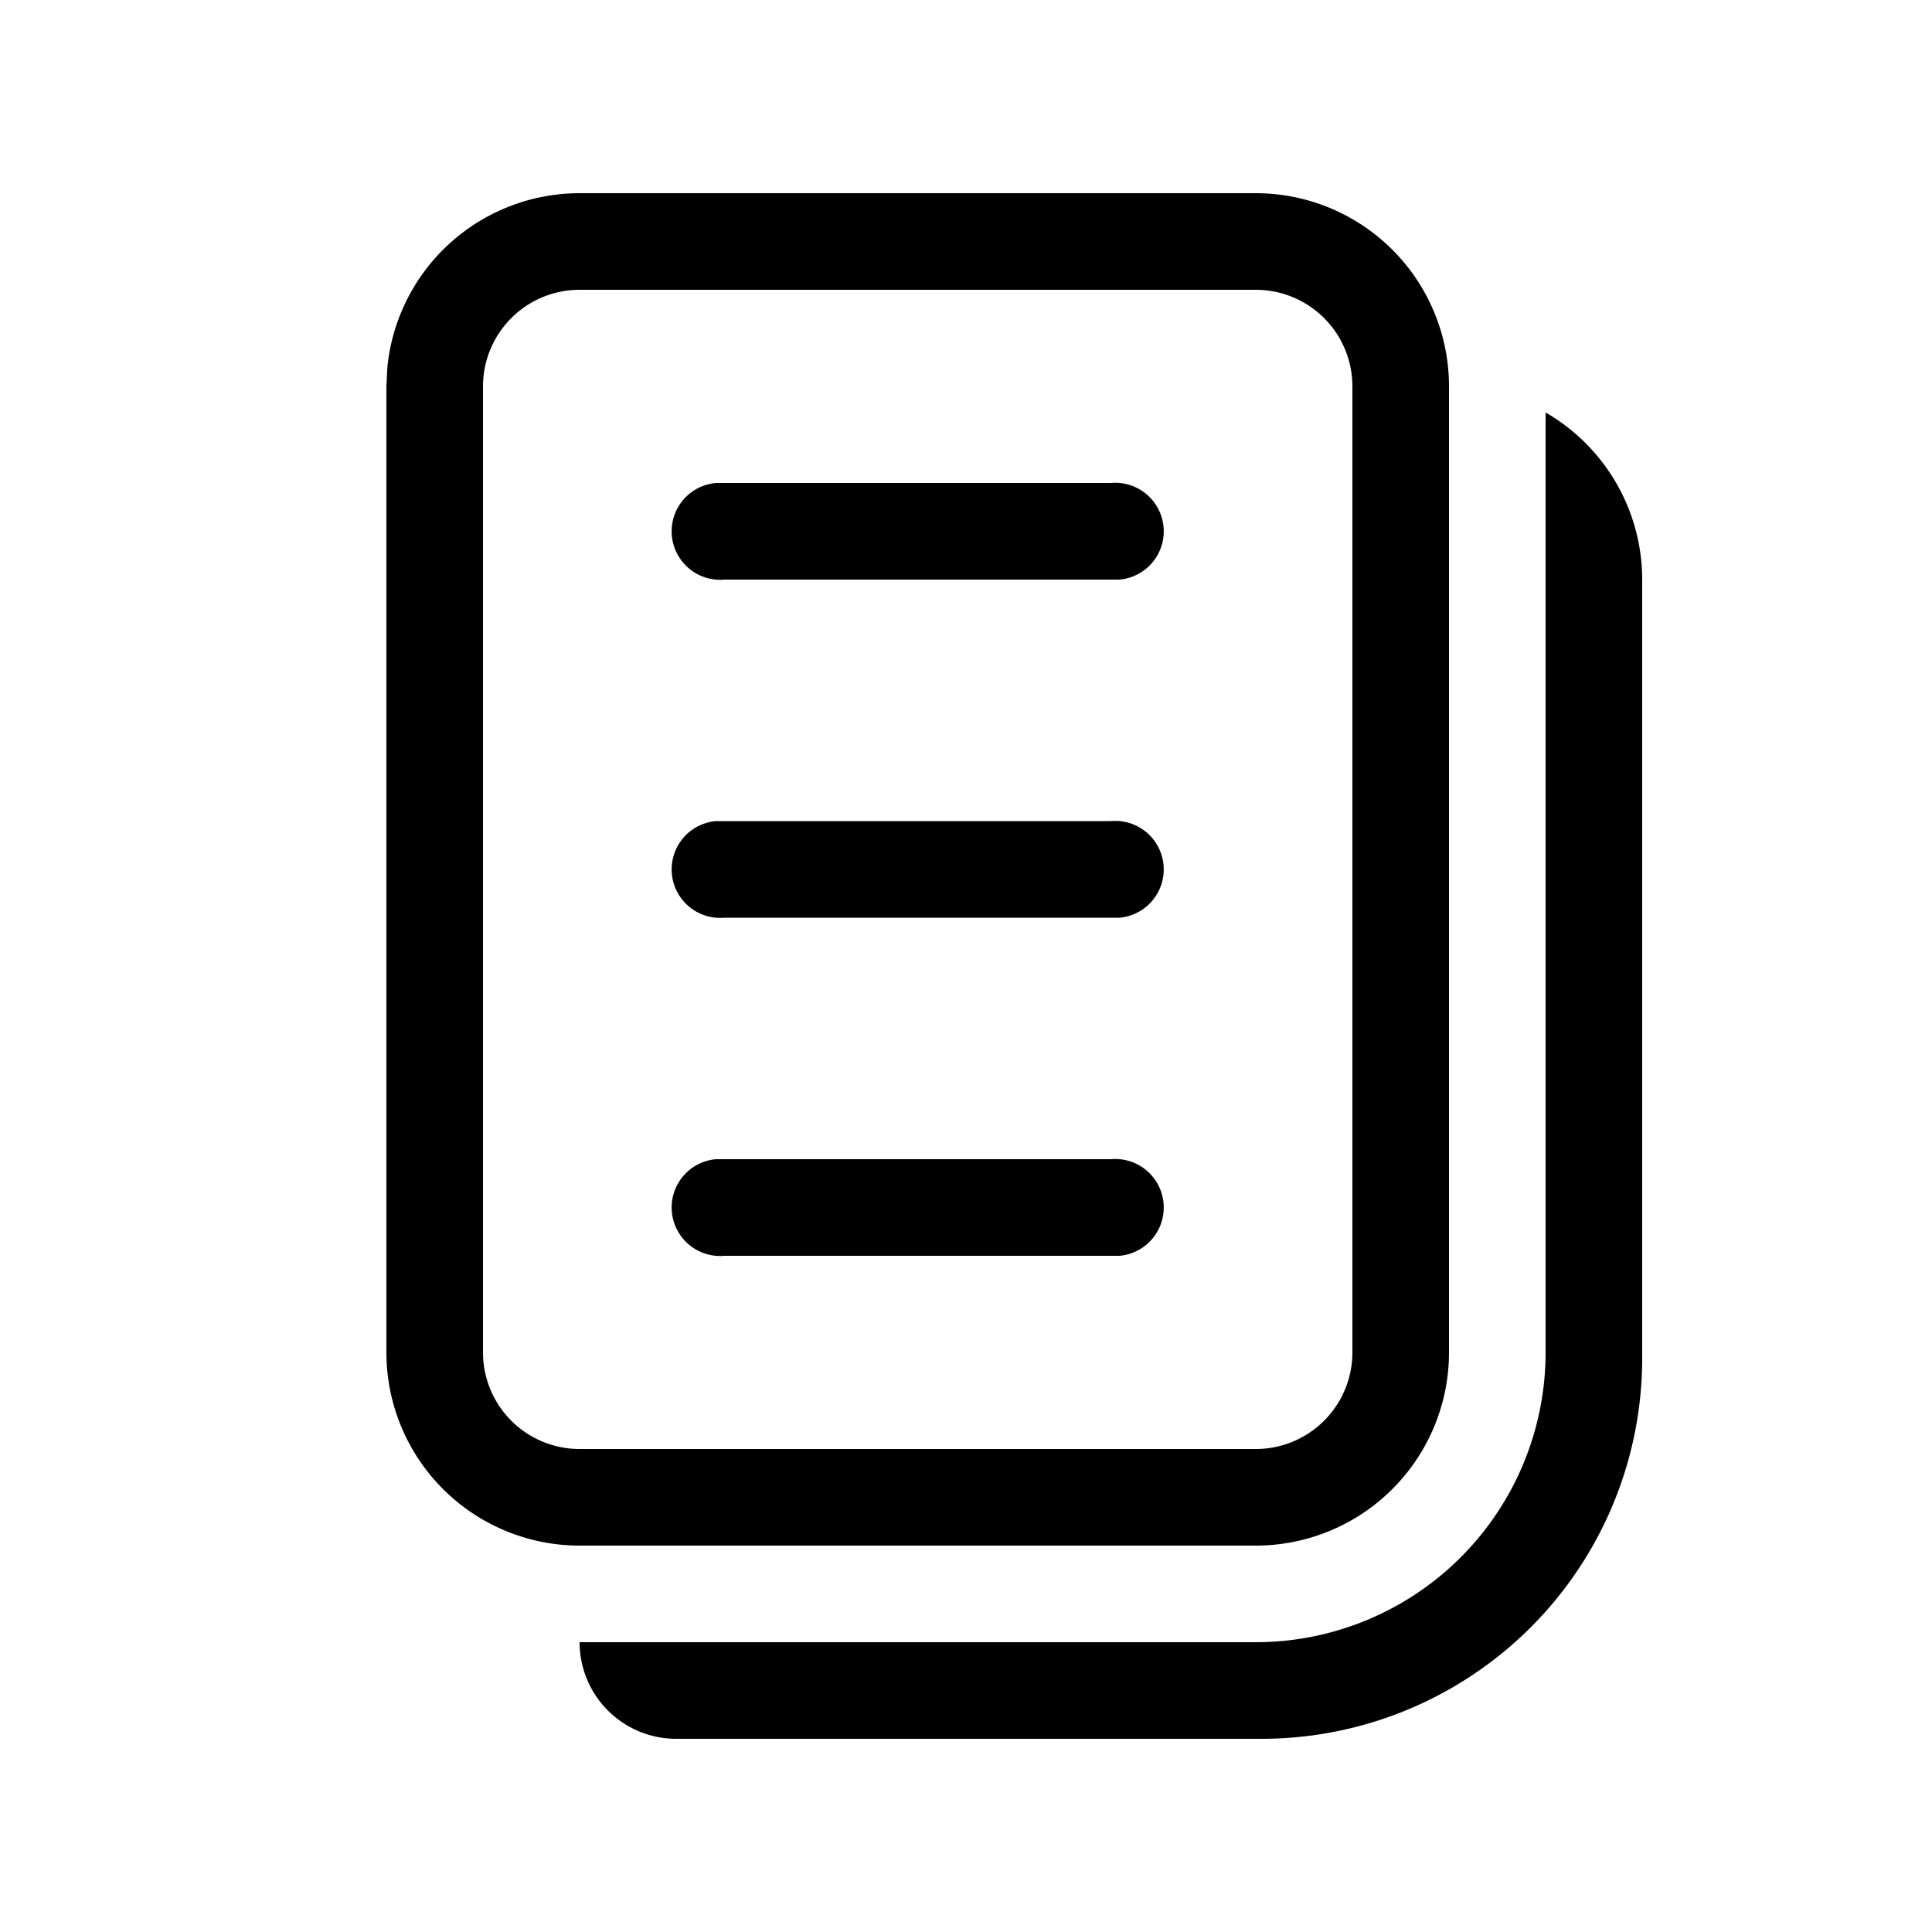 <svg width="20" height="20" viewBox="0 0 20 20" xmlns="http://www.w3.org/2000/svg"><path d="M11.59 6a.5.5 0 0 0-.09-1H7.41a.5.5 0 0 0 .09 1h4.09Zm0 3.5a.5.5 0 0 0-.09-1H7.41a.5.5 0 0 0 .09 1h4.09Zm0 3.5a.5.5 0 0 0-.09-1H7.41a.5.5 0 0 0 .09 1h4.09ZM4.01 3.8A2 2 0 0 1 6 2h7a2 2 0 0 1 2 2v10a2 2 0 0 1-2 2H6a2 2 0 0 1-2-2V4l.01-.2ZM5 4v10a1 1 0 0 0 1 1h7a1 1 0 0 0 1-1V4a1 1 0 0 0-1-1H6a1 1 0 0 0-1 1Zm12 10.06V6a2 2 0 0 0-1-1.73V14a3 3 0 0 1-3 3H6a1 1 0 0 0 1 1h6.06A3.94 3.94 0 0 0 17 14.06Z"/></svg>